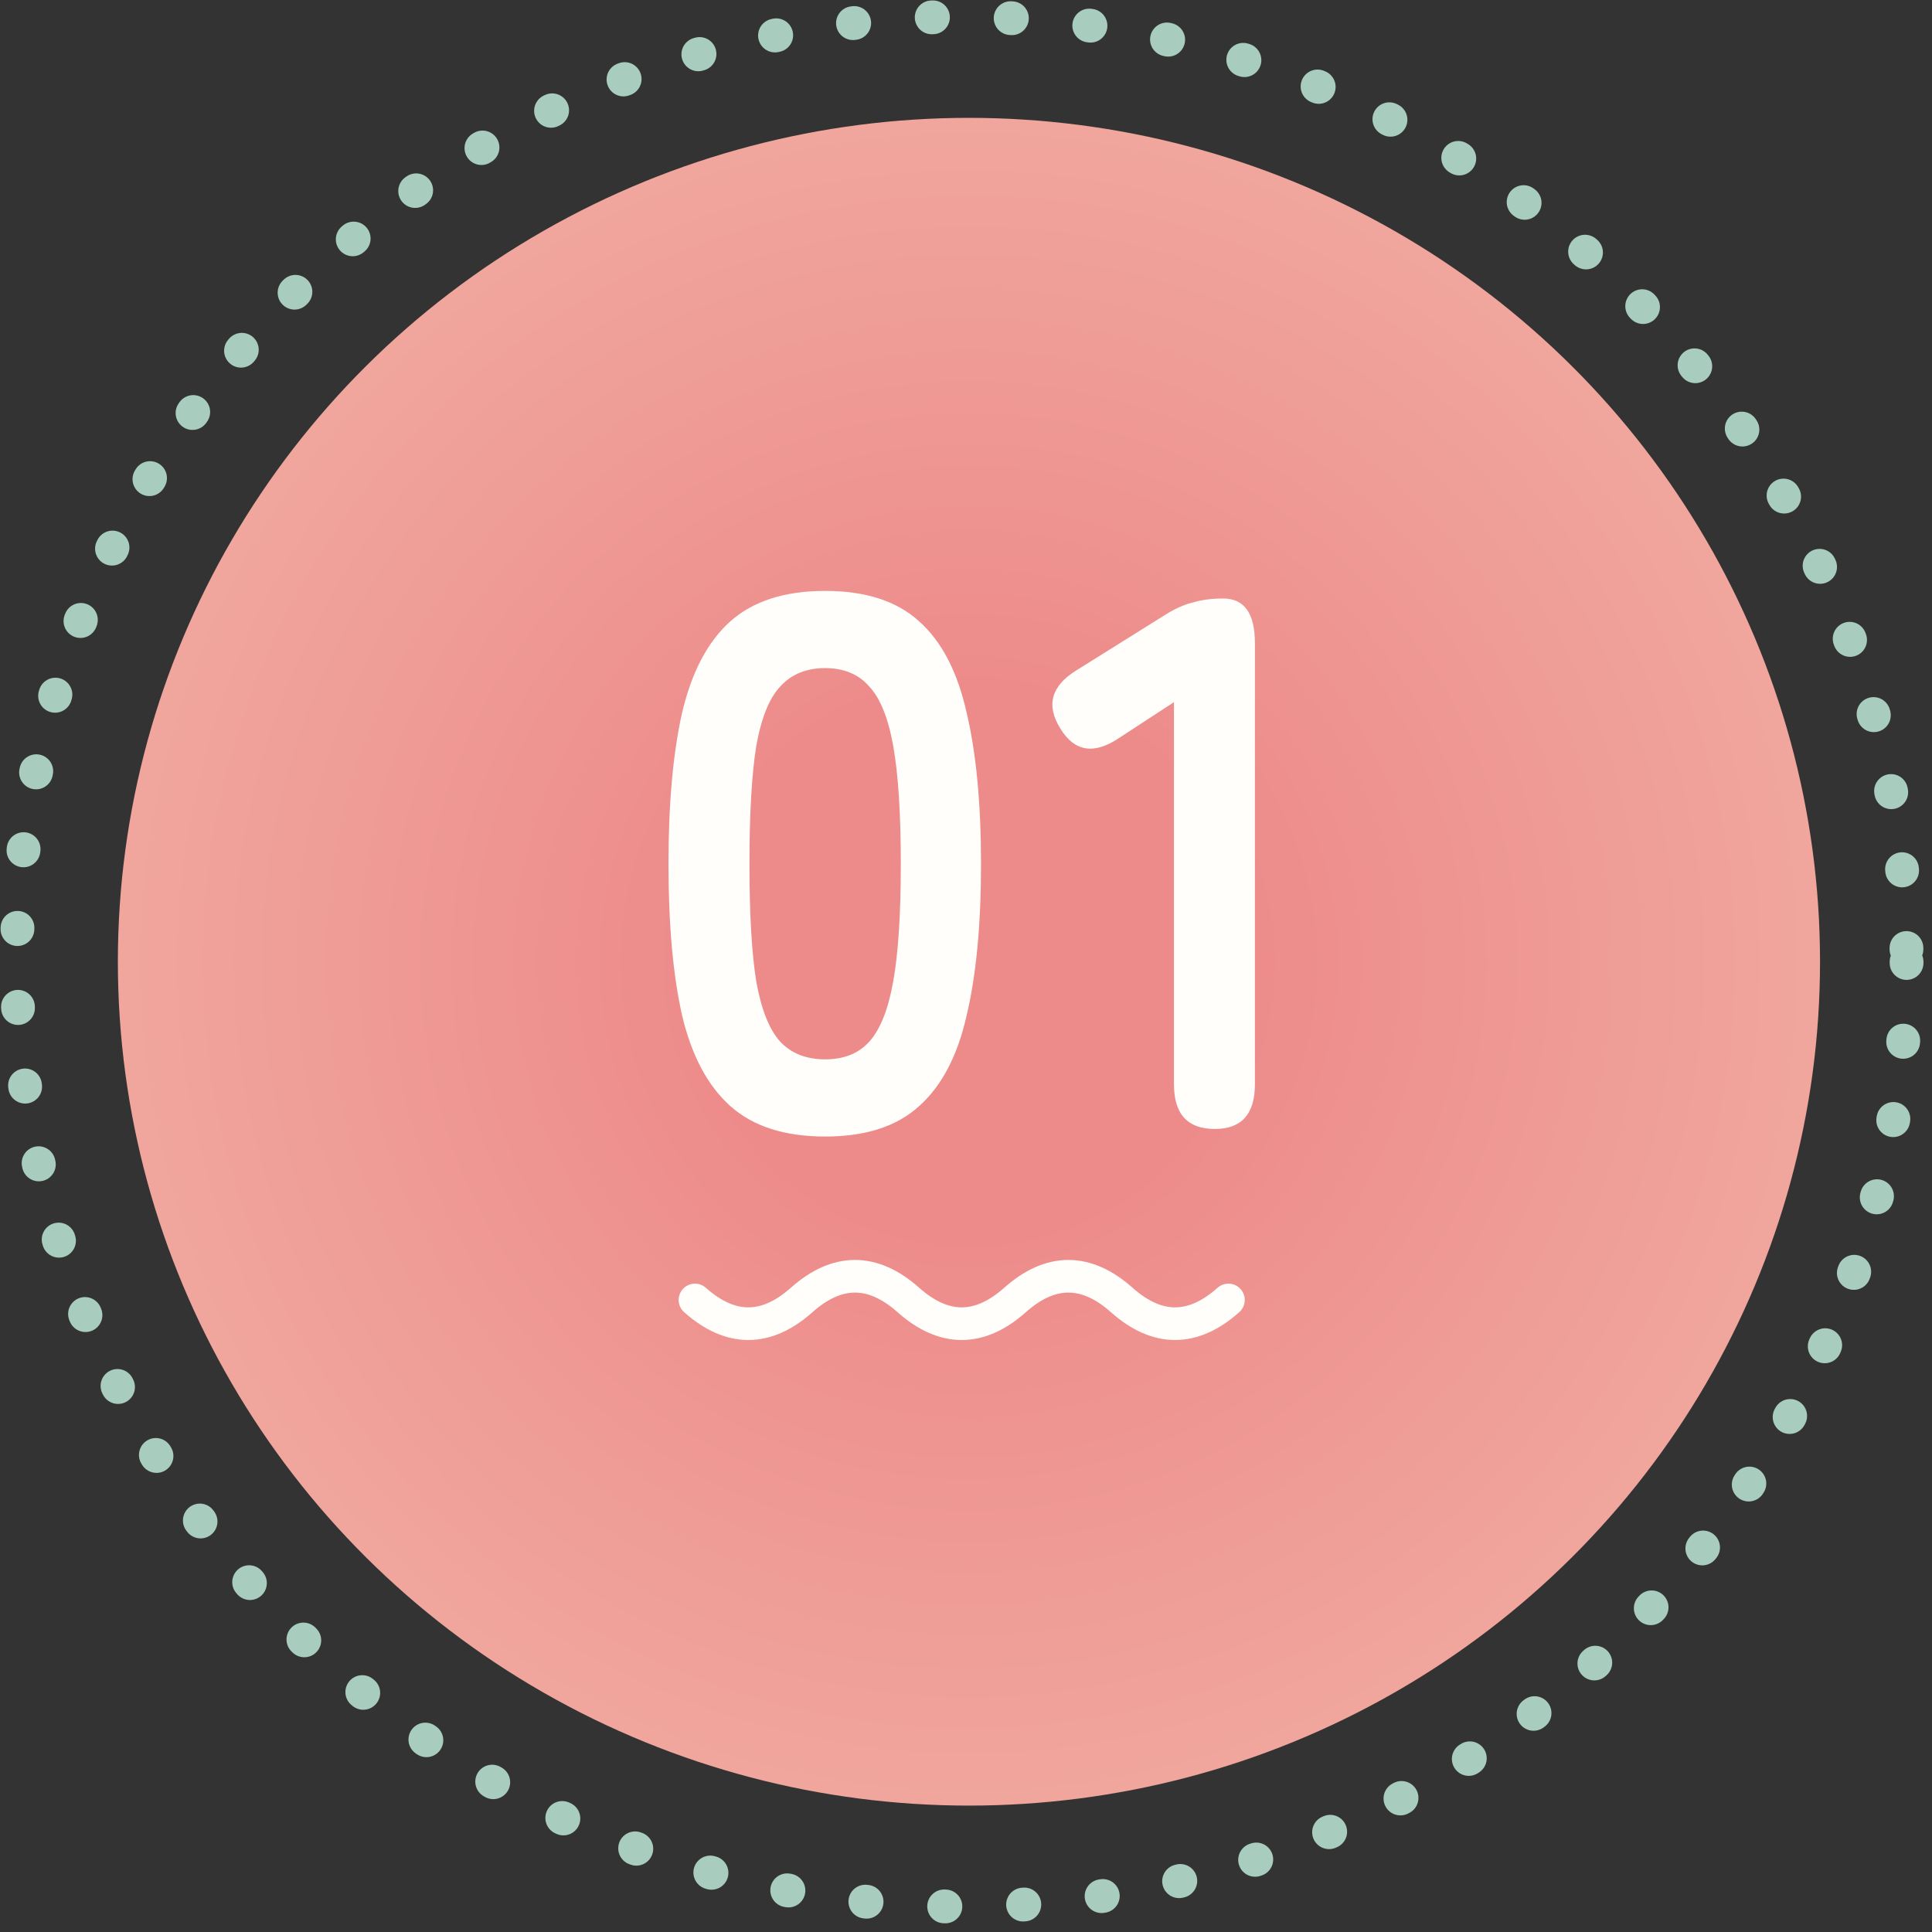 <svg width="137" height="137" fill="none" xmlns="http://www.w3.org/2000/svg"><rect width="100%" height="100%" fill="#333333" stroke="none"/><circle cx="68.197" cy="68.197" r="67" stroke="#A8CCBE" stroke-width="2.395" stroke-linecap="round" stroke-dasharray="0.09 5.51"/><ellipse cx="68.709" cy="68.197" rx="60.351" ry="59.84" fill="url(#paint0_radial_1_4623)"/><path d="M86.143 80.057C84.212 80.057 83.246 79.001 83.246 76.891V49.791L79.382 52.313C77.593 53.53 76.198 53.315 75.196 51.669C74.159 50.024 74.534 48.646 76.323 47.537L82.763 43.513C83.407 43.119 84.033 42.851 84.641 42.708C85.249 42.529 85.947 42.44 86.734 42.44C88.236 42.44 88.987 43.495 88.987 45.605V76.891C88.987 79.001 88.04 80.057 86.143 80.057Z" fill="#FFFEFA"/><path d="M58.511 80.593C55.648 80.593 53.413 79.877 51.803 78.446C50.193 77.015 49.048 74.869 48.368 72.007C47.724 69.145 47.402 65.567 47.402 61.275C47.402 56.981 47.724 53.404 48.368 50.542C49.048 47.644 50.193 45.48 51.803 44.049C53.413 42.618 55.648 41.902 58.511 41.902C61.372 41.902 63.59 42.618 65.165 44.049C66.775 45.48 67.901 47.644 68.545 50.542C69.225 53.404 69.565 56.981 69.565 61.275C69.565 65.567 69.225 69.145 68.545 72.007C67.901 74.869 66.775 77.015 65.165 78.446C63.59 79.877 61.372 80.593 58.511 80.593ZM58.511 75.119C59.834 75.119 60.872 74.708 61.623 73.885C62.41 73.026 62.982 71.596 63.34 69.592C63.698 67.589 63.877 64.816 63.877 61.275C63.877 57.697 63.698 54.907 63.34 52.903C62.982 50.9 62.41 49.487 61.623 48.664C60.872 47.805 59.834 47.376 58.511 47.376C57.187 47.376 56.131 47.805 55.344 48.664C54.557 49.487 53.985 50.9 53.627 52.903C53.305 54.907 53.144 57.697 53.144 61.275C53.144 64.816 53.305 67.589 53.627 69.592C53.985 71.596 54.557 73.026 55.344 73.885C56.131 74.708 57.187 75.119 58.511 75.119Z" fill="#FFFEFA"/><path d="M49.281 92.182C51.803 94.424 54.325 94.424 56.847 92.182C59.368 89.941 61.89 89.941 64.412 92.182C66.934 94.424 69.456 94.424 71.977 92.182C74.499 89.941 77.021 89.941 79.543 92.182C82.064 94.424 84.586 94.424 87.108 92.182" stroke="#FFFEFA" stroke-width="2.315" stroke-linecap="round"/><defs><radialGradient id="paint0_radial_1_4623" cx="0" cy="0" r="1" gradientUnits="userSpaceOnUse" gradientTransform="translate(68.709 68.197) rotate(90) scale(59.84 60.351)"><stop offset="0.3" stop-color="#ED8A8A"/><stop offset="1" stop-color="#F0A69D"/></radialGradient></defs></svg>